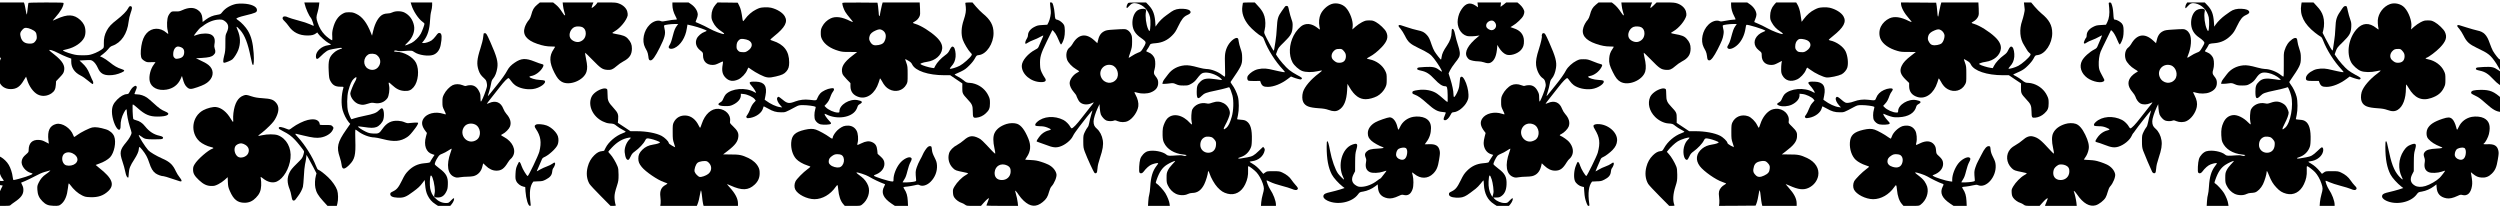 <svg xmlns="http://www.w3.org/2000/svg" width="1700mm" height="140mm" viewBox="0 0 1700 140" xml:space="preserve"><g transform="matrix(.022 0 0 -.022 -9.516 145.37)"><g transform="matrix(37.932 0 0 -37.932 12130 4961)"><g transform="matrix(.039 0 0 -.039 -772.13 124.35)"><path d="m2769 4230c-52-28-103-88-142-172-55-116-71-180-63-266l6-73-68 61c-127 115-260 156-382 115-67-22-185-117-232-186-88-130-71-214 76-367 80-83 175-157 254-196 30-15 52-29 49-32-2-3-33-12-68-21-129-32-250-115-304-208-55-93-66-225-28-340 32-97 96-171 196-221 237-121 415-64 558 177 23 38 45 72 50 75s9-40 9-95c0-229 67-394 183-450 58-28 100-26 206 9 72 24 119 32 229 39 106 7 151 14 190 31 237 102 142 421-202 680-79 60-108 91-71 76 8-3 54-13 102-22 126-23 240-16 320 20 115 52 209 183 234 325 13 74 0 204-31 303-46 148-173 303-272 333-89 26-182 1-267-72-23-19-44-33-47-30s0 41 6 85c25 167-38 312-174 403l-58 39h-112c-89-1-118-5-147-20zm147-931c75-36 111-132 71-192-89-136-287-99-287 53 0 41 32 101 70 134 39 32 87 34 146 5z"></path><path d="m4521 4193c-97-109-151-258-137-378 3-27 11-77 18-111 11-60 10-62-25-135-56-115-157-289-167-289-6 0-10 17-10 38 0 20-11 93-25 162-16 83-25 160-25 230-1 208-21 279-121 415-91 126-118 124-138-10-6-42-22-103-36-137-38-93-50-177-35-251 19-97 54-151 181-277 111-110 118-118 139-186l23-72-45-63c-130-181-228-271-400-364-53-29-93-57-93-65 0-26 91-18 161 14l61 27 71-53c160-120 353-187 475-164 45 8 87 50 87 87v29h125c112 0 127 2 145 20 28 28 25 60-9 107-36 50-110 99-180 119-88 26-235 15-424-31-86-21-160-35-164-32-3 4 21 35 53 69 154 162 303 396 378 595 23 60 33 76 60 88 47 22 186 136 242 197 112 125 164 242 164 373 0 112 10 105-155 105h-143z"></path><path d="m6807 4210c-76-83-117-202-117-337 0-46-3-83-8-83-4 0-31 32-61 70-50 66-170 168-284 242-116 75-332 74-380-3-17-27-1-47 60-78 83-42 115-80 186-226 72-146 129-217 220-276 72-47 175-82 248-84 95-4 113-12 139-58 13-23 33-56 46-74 13-17 24-34 24-37s-19-11-42-18c-62-18-122-81-142-147-21-72-20-108 6-213l21-89-21-27c-57-72-77-116-77-174 0-47 5-64 30-100 70-99 236-141 395-100 41 11 76 19 78 17s-10-25-27-51c-70-116-79-249-22-366 78-162 237-251 361-202 48 18 100 21 166 9 54-10 106 8 154 51 50 46 78 113 86 213 4 45 10 78 15 74 13-14 96-225 110-281 10-42 11-64 1-110-10-49-18-63-61-100-89-77-131-181-131-322 0-89 16-163 71-325 28-82 43-144 46-198 5-61 10-80 24-87 10-6 24-8 32-5 15 7 189 395 219 489 51 167 24 356-67 464-20 24-32 59-50 144-12 62-32 137-44 167-12 29-20 55-18 57 5 5 263-316 329-410 32-44 69-104 83-133 16-31 51-74 86-107 136-123 262-154 409-101 41 14 117 41 167 59 51 18 96 35 99 38 10 11-62 113-111 155-46 41-135 83-177 83-38 0-2 26 75 55 57 21 86 26 142 24 39-2 76 0 83 5 21 13 13 54-15 81-81 77-191 110-333 102-185-11-282-66-380-216l-16-23-49 39c-28 22-99 104-160 183-60 79-143 184-183 233-39 50-71 92-69 94 2 1 23-7 48-19 66-32 138-35 193-8 54 26 79 57 112 142 14 35 41 80 63 103 56 58 81 113 81 180 0 91-59 175-158 224-23 12-40 26-37 32 4 5 29 21 58 35 66 34 157 121 185 178 50 99 38 201-32 270-23 22-63 73-89 113-25 40-65 86-87 102-105 76-235 54-355-60-29-27-54-49-57-49s-8 20-11 45c-8 53-45 131-79 162-48 45-106 63-210 63-53 0-129 7-168 15-80 17-106 13-167-21-30-18-48-38-67-76-48-102-43-224 19-403 18-55 33-100 32-102-2-1-36 20-76 47-41 27-97 57-125 66-57 18-71 32-121 120-55 96-49 111 72 198 72 51 128 118 147 173 18 53 21 198 6 253-17 60-66 127-109 150-57 28-146 28-161-1-9-16-9-28 1-50 7-19 10-59 7-112-8-124-60-298-83-276-13 14-26 139-21 206 11 143 80 266 180 324l51 29h-173zm938-1255c49-28 69-55 85-114 21-81-27-179-110-221-34-18-119-16-157 3-39 20-81 70-89 105-3 15-7 33-10 40-2 7 1 35 7 63 28 128 163 189 274 124z"></path><path d="m7232 4210c36-44 58-51 58-19 0 39-19 59-56 59h-35z"></path><path d="m8805 4178c-9-40-19-112-22-160l-6-87-39-6c-59-10-132-73-152-131-30-88-15-223 36-337 30-66 47-59 80 35 27 81 103 201 128 205 19 3 222-414 247-507 11-42 17-104 17-175 1-104-1-114-33-185-18-41-43-88-55-105-35-47-38-63-14-87 19-19 29-20 102-15 103 6 176 34 251 95 113 90 155 229 105 339-35 79-182 213-276 253-33 15-44 26-54 57-7 21-32 80-56 132s-42 96-40 99c3 2 27-9 53-25s80-42 118-57c117-45 144-58 161-77 10-11 23-19 31-19 28 0 5 99-30 129-12 9-17 29-17 61 0 118-159 217-332 208l-60-3-29 50c-36 64-51 167-43 291l7 94h-31c-30 0-31-2-47-72z"></path><path d="m10424 4189c-27-34-89-96-138-137-184-157-248-302-216-492 32-189 192-380 321-380 32 0 36-4 61-58 56-121 220-262 363-313 36-13 65-27 65-31s-32-24-70-43c-39-20-87-50-108-69-50-45-74-56-119-56-107 0-228-55-319-145-84-83-117-155-122-264-5-107 7-147 64-210 76-85 231-145 274-106 16 15 19 30 17 114-2 123 13 157 120 273 47 50 86 103 93 124 8 22 11 68 8 115l-5 79 270 182 56-7c74-8 295 11 396 35 177 41 293 109 333 193 17 36 33 51 78 76 32 17 61 31 65 31s-1-19-11-42c-50-115-64-352-25-460 35-99 124-158 240-158 121 0 196 51 272 182 25 43 47 78 49 78 1 0 10-26 19-57 41-142 134-271 227-317 89-44 196-35 285 25 62 43 85 88 91 178l5 76 77 81c64 67 79 89 89 132 27 111-32 210-204 345-55 42-102 82-104 88-8 24 85-5 183-56 56-29 140-68 189-86l87-32v-66c0-123 69-224 193-286 40-19 111-68 160-111 48-41 92-72 97-69 13 8 13 40 0 65-5 11-15 30-21 42s-27 60-46 107c-39 98-82 160-158 229l-53 49 120 7c111 6 122 5 154-15 38-23 81-81 111-149 47-108 115-150 239-150 89 0 170 18 257 57 72 32 71 49-3 72-86 27-152 65-247 142-48 39-114 83-145 98l-57 26 64 48c35 26 84 72 107 102 32 41 54 59 87 70 185 63 312 252 340 505 6 57 23 128 41 178 34 94 37 128 13 140-27 14-41 4-65-41-29-59-117-147-235-239-118-91-167-144-211-226-45-84-63-162-61-265 2-75-1-92-17-107-36-36-139-91-219-117-69-23-97-26-205-26-104 0-142 4-223 26-112 30-210 72-187 80 8 3 46 12 84 21 160 37 304 135 357 242 36 74 34 188-4 266-16 33-49 76-78 102-134 121-264 126-495 21-42-19-79-35-81-35-3 0 24 33 59 73 104 116 168 228 168 294 0 11-66 13-364 13-201 0-367-4-370-9s-11-63-18-130c-6-67-15-118-18-114-4 4-15 51-23 104-9 53-21 108-26 122l-11 27h-777l-10-92c-5-55-6-110-1-134 11-50 64-115 113-138 19-9 35-20 35-24s-36-20-79-35c-190-67-450-266-510-390-32-66-29-148 8-213 56-97 147-154 283-178 99-18 150-35 142-47-11-19-153-66-251-83-30-5-33-2-64 51-39 71-125 161-205 219-50 36-67 56-92 108-36 75-45 83-76 62-17-11-28-33-39-85-27-117 5-246 80-323 20-21 34-41 30-44-13-13-122 16-193 51-73 35-184 130-245 207l-32 40 31 24c35 28 134 188 163 264 45 120 42 263-10 424-45 141-55 197-47 270l7 66h-178zm2119-498c87-40 110-67 115-141 4-53 1-65-22-101-30-45-58-59-119-59-106 0-165 41-192 134-21 72-13 106 34 157 32 33 44 39 80 39 24 0 67-12 104-29z"></path><path d="m18256 4223c21-96 89-249 133-298 17-19 64-155 56-163-2-2-37 13-78 32-42 20-149 56-245 80-94 25-189 54-211 65-52 27-97 27-111 1-13-25-4-43 45-90 20-19 54-60 76-91 91-133 221-199 395-199 87 0 132 11 177 44l27 20 17-25c35-52 161-166 215-194 31-16 55-32 53-36-3-3-27-9-55-12-142-17-266-132-258-240 5-65 32-62 103 12 32 34 82 77 110 96 52 36 53 37 270 74 28 5 54 5 59 0 6-5 4-10-5-13-77-24-119-47-164-88-98-89-118-162-106-384 6-125 11-156 30-194 49-96 104-130 212-130 69 0 71-1 65-22-44-149-50-345-16-468 25-87 78-192 125-248l34-39-87-125c-180-258-204-362-131-574 17-49 33-118 37-153 12-108 57-108 162-3 114 114 135 202 125 515-3 114-3 212 0 217 4 6 24-4 48-24 95-77 248-136 352-136 23 0 104-16 181-36 228-60 364-48 502 43 50 34 85 73 177 196 36 49 59 96 51 104-7 7-106 4-168-5-50-7-64-5-115 16-38 17-84 27-135 30-141 8-238-42-328-171-63-92-82-101-193-95-70 4-96 10-158 40-77 37-159 92-159 107 0 4 53 0 118-10 146-23 205-23 265-3 61 21 129 95 148 161 26 94 8 233-32 233-11 0-38-20-62-44-53-54-110-76-304-115-82-17-175-40-207-51-33-11-61-20-62-20-9 0-55 104-70 161-27 96-25 326 5 434 37 137 71 213 113 250 21 19 43 35 49 35 17 0 4-53-24-97-30-47-97-214-97-240 0-88 89-201 179-227 73-21 96-20 189 9 70 22 85 24 137 14 110-20 208 16 270 101 31 42 52 187 36 259-18 86-15 87 58 19 94-87 165-121 262-126 91-5 137 14 192 78 98 114 123 361 52 506-60 123-256 234-412 234-23 0-44 4-48 9-9 16 35 23 66 11 21-9 57-11 127-5 174 13 182 13 232-23 87-62 292-92 391-57 82 29 137 102 157 205 30 154 26 235-11 249-32 12-45 4-93-63-24-33-63-73-86-89-48-32-136-60-174-55l-26 3 32 40c85 106 127 241 136 430 4 82 13 153 25 194 10 35 19 90 19 122v59h-449l16-52c36-125 148-294 233-353 22-15 40-33 40-40 0-23-49-156-77-207-38-71-127-159-192-193-62-31-132-57-138-51-2 2 23 30 57 62 103 98 154 236 131 351-24 121-94 218-196 271-68 36-187 38-256 5-30-15-64-23-100-23-30 0-71-8-94-19-89-40-167-170-208-348l-23-97-24 59c-84 213-180 338-306 397-60 28-80 33-149 33-70 0-87-4-134-30-98-54-164-154-203-308-16-63-19-100-15-164 2-46 2-83-2-83-19 0-110 68-155 115-67 70-112 145-148 251-33 96-33 118 1 229 11 38 24 98 27 132l7 63h-313zm1509-1072c85-66 95-174 24-256-53-60-140-71-214-25-102 63-97 225 9 292 44 27 141 22 181-11z"></path><path d="m23112 4201c-67-56-94-104-122-213-11-42-29-81-43-97-37-40-72-100-92-160-50-153 36-268 260-345 116-40 200-56 303-56 39 0 72-3 72-6s-14-26-31-51c-97-141-92-282 17-493 54-105 92-152 150-186 161-94 465 29 519 209 21 70 19 133-10 272-13 65-22 122-19 124 3 3 73-65 157-151 167-172 205-198 303-206 83-6 118 8 197 77 36 33 99 77 139 98 131 68 181 143 182 268 1 85-23 142-85 209-46 51-103 73-247 97-40 7-75 16-77 20-3 4 21 22 52 39 113 64 246 227 268 327 4 20 0 54-9 87-20 69-88 133-174 164-53 20-79 22-253 22h-194l-19-28c-24-35-99-97-104-84-1 5 6 32 17 61l21 51h-643l7-65c4-36 15-93 26-128 23-72 23-77 10-77-6 0-27 26-47 58-54 84-92 130-147 173l-49 39h-276zm955-471c41-25 63-68 63-125 0-85-46-149-125-175-69-23-167 17-200 80-39 76 10 195 95 229 44 17 132 13 167-9z"></path><path d="m25940 4197c0-72 24-160 65-234 18-33 31-64 28-67-4-3-26-6-50-6s-91-10-149-21c-83-17-111-19-130-10-66 30-164 0-238-73-126-123-169-339-96-478 11-21 29-56 41-78 11-22 23-68 26-102 6-71 16-88 48-88 40 0 98 81 189 263 108 215 128 292 102 395-9 36-13 69-9 73 14 12 138 29 217 29h77l-24-32c-41-54-57-94-88-214-30-118-45-159-76-207-37-56 28-86 109-49 128 58 232 222 259 408 7 44 13 80 14 82 1 1 53-11 116-27 116-29 274-85 284-101 3-5-17-16-44-25-61-20-138-86-162-140-39-85-13-177 69-243 62-49 62-49 62-111 0-120 76-196 196-196 50 0 73 7 138 38 43 22 80 37 82 34 3-3 1-31-5-63-24-128-7-207 58-274 73-76 161-88 271-37 66 31 152 121 180 190 13 31 26 57 30 57 3 0 32-20 65-45s110-70 171-101c142-71 185-76 336-40 130 31 175 52 220 106 43 50 58 98 58 188 0 235-110 378-345 452-22 7-44 16-48 20s32 39 80 77c228 182 289 298 220 415-44 76-160 148-286 178-33 8-87 11-143 8-79-5-99-10-171-46-85-42-169-115-230-199-17-24-34-43-38-43-5 0-10 15-13 33-24 167-38 226-68 286l-33 66-211 3-212 2-41-46c-54-62-84-141-85-229-1-60 4-80 32-137 38-78 95-140 175-191 51-33 72-57 49-57-42 0-205 62-300 115-62 35-151 78-195 96-45 18-86 35-90 39s4 31 18 61c13 30 25 72 25 94-1 77-58 166-147 224l-46 31h-337zm1589-737c99-50 91-152-16-221-43-27-54-30-112-27-57 4-67 8-92 36-25 27-29 41-29 88 0 62 17 102 57 134 24 19 36 21 90 17 34-4 80-15 102-27z"></path><path d="m29490 4233c0-40 31-128 62-180 18-30 63-90 100-132s63-77 58-79c-4-2-30 8-57 21-168 85-302 103-405 55-77-36-141-98-178-171-26-51-30-72-30-137 0-62 5-86 26-129 55-109 175-193 349-243 69-20 102-23 233-22 83 0 152 0 152-1s-42-34-94-73c-192-147-250-249-215-376 8-27 35-63 90-120l79-81v-64c0-116 61-193 179-228 168-48 339 78 411 306 12 36 24 73 26 81 3 9 19-11 41-52 46-88 90-138 152-171 132-72 287-31 357 95 29 53 29 54 29 218 0 154-2 170-27 239-15 41-26 76-24 78s31-13 64-33c47-27 66-46 82-80 65-133 335-224 670-224h124l254-172-1-91c-2-112 6-129 107-237 100-106 111-132 112-257 1-126 8-138 79-130 69 7 136 38 191 89 72 66 89 107 89 213 0 80-3 97-32 157-55 117-155 205-281 247-34 12-81 21-106 21-58 0-86 11-133 54-22 19-74 54-118 77-73 40-77 43-54 52 13 5 66 30 118 54 78 38 108 59 175 127 50 49 95 106 116 146 35 65 36 65 87 71 157 20 303 240 303 458 0 164-64 281-227 413-35 29-98 92-139 140l-74 88h-75c-54 0-75-4-75-12 1-7 5-44 10-82 9-77-2-151-43-272-52-152-59-298-19-414 26-74 111-216 157-263 35-36 37-40 24-63-26-49-173-179-245-216-70-37-189-72-206-62-5 3 10 26 32 51 53 57 79 116 87 197 7 78-12 178-38 201-30 28-51 14-85-56-27-55-43-74-96-112-82-58-171-154-204-219l-26-50-46 6c-63 8-202 51-227 70-19 14-19 15 17 30 21 9 70 21 110 26 172 25 301 137 315 274 8 79-33 161-125 247-118 112-320 238-432 270-64 18-67 25-24 47 50 26 89 67 109 115 12 30 14 60 9 162l-7 125h-774l-16-57c-9-32-21-87-27-123-17-107-20-116-31-99-5 7-9 39-9 69-1 30-7 89-13 130l-12 75-367 3c-346 2-368 1-368-15zm838-563c68-41 87-112 56-203-21-63-59-92-136-106-92-16-131-2-169 57-31 49-35 76-18 134 12 45 57 84 131 115 66 28 94 28 136 3z"></path><path d="m33835 4173c3-43 8-88 11-100 9-45-17-178-45-233l-28-55-101-6c-90-5-109-9-169-40-82-41-133-107-133-170 0-24-9-51-24-74-28-41-42-93-29-106 5-5 25 3 49 20 21 16 74 41 116 56 43 15 107 45 143 66s65 32 65 26c0-7-14-41-31-77s-41-92-54-125c-21-54-28-63-74-86-162-84-291-236-291-345 0-174 190-335 401-338 99-2 125 32 75 97-14 18-40 64-58 102-27 59-33 84-36 160-7 160 12 228 140 490 62 127 113 232 115 234 5 8 35-23 66-68 17-25 48-86 67-135 20-49 41-91 47-93 14-5 50 66 68 135 21 80 20 228-3 272-20 40-91 97-130 106-54 11-57 15-64 124-4 56-16 133-28 171-18 61-23 69-46 69h-25z"></path><path d="m35461 4237c-22-27-40-83-30-98 7-11 17-4 49 33 51 59 92 74 160 59 139-30 244-139 280-290 15-63 9-266-9-284-8-8-16 2-31 37-43 95-64 266-46 363 8 37 6 42-14 53-32 17-111 7-154-20-76-47-122-166-114-295 8-119 62-206 178-285 30-21 66-49 79-63 30-33 24-58-35-153-41-67-48-73-104-93-33-12-90-42-127-67-36-24-68-43-70-41s13 53 34 113c34 101 37 118 38 224 0 101-3 121-24 163-15 30-39 58-64 75-46 30-53 31-297 15-119-7-155-13-193-32-78-38-117-99-142-224l-6-28-65 60c-174 159-337 130-457-81-15-26-40-56-56-67-65-46-88-156-55-255 22-63 104-151 188-200 36-21 66-41 66-45 0-3-21-17-46-30-83-44-154-145-154-218 0-52 32-122 85-183 30-35 55-69 55-75 0-7 14-40 31-73 23-47 41-68 73-87 59-34 141-34 215 0 62 29 63 31-30-82-30-37-108-137-173-220-108-141-187-223-214-223-6 0-19 14-28 31-25 50-94 119-144 144-189 96-418 78-550-42-40-36-50-65-27-80 6-4 48-8 92-9 62-1 97-7 153-29 40-15 71-33 69-39s-20-14-40-18c-50-10-109-41-153-81-37-32-104-127-104-146 0-6 19-15 43-22 23-6 92-31 154-55 138-55 205-63 289-36 110 34 233 135 272 220 9 20 32 57 50 82s56 77 85 116c60 83 270 344 273 341 2-1-10-46-27-100-16-54-34-128-40-165-8-45-19-75-35-92-12-14-38-56-56-95-32-68-33-73-33-200 1-121 3-136 32-215 54-144 187-432 206-444 12-8 22-8 35 0 13 9 19 31 24 95 4 60 19 123 52 221 58 172 74 270 59 368-16 99-62 189-124 242-53 46-69 82-69 155 0 52 40 181 88 282l36 76 6-90c4-49 14-106 22-126 21-49 76-109 115-125 40-17 123-18 157-3 21 10 35 8 77-10 69-28 154-28 215 1 101 47 205 195 219 311 9 67-14 160-56 235-17 30-28 56-25 59 2 3 31-3 63-13 82-24 202-22 273 5 108 41 160 106 160 201 0 56-12 85-59 144-35 43-38 69-16 140 18 59 19 164 3 217-17 59-71 116-129 136-27 10-49 21-49 25 0 5 13 26 29 48 15 21 34 53 41 69 15 38 26 42 136 51 129 11 239 62 334 158 58 58 77 87 129 195 70 145 114 201 186 233 59 26 79 46 71 71-11 36-66 57-157 61-103 5-175-13-242-60-26-18-73-52-106-76-74-52-149-126-193-189l-33-48-3 50c-9 195-46 298-138 395l-57 60h-182c-140 0-185-3-194-13zm-340-1297c113-31 167-200 95-295-87-113-256-92-317 40-68 147 64 299 222 255z"></path><path d="m37860 4243c0-5-5-37-11-73-21-132 27-273 138-405 62-74 206-196 263-223 29-14 38-28 60-87 71-190 228-439 379-598 30-31 51-60 47-64-3-4-64 6-134 22-70 15-156 35-192 43-102 22-223 12-303-26-71-33-143-97-153-137-9-34 2-71 23-80 10-4 69-6 131-6l112 2 10-28c27-77 60-98 153-97 122 1 280 64 413 165l69 52 45-18c25-10 70-25 102-33 47-14 59-14 72-3 24 20 8 34-97 88-50 26-123 72-162 104-67 53-202 208-252 289l-22 36 25 69c23 65 34 79 143 185 145 142 172 190 179 320 4 75 1 95-23 160-15 41-37 120-49 175-20 94-23 100-48 103-18 2-31-4-43-20-9-13-38-54-65-91-77-108-91-155-101-347-4-91-17-221-29-290s-24-140-26-159c-5-28-8-32-19-20-16 18-140 246-171 316-23 51-23 55-9 110 21 82 19 207-5 284-24 80-60 137-140 222l-62 67h-124c-68 0-124-3-124-7z"></path><path d="m42767 4200 6-51-52 35c-112 76-205 53-289-71-47-70-68-126-82-214-24-160 60-314 193-350 39-11 154-7 232 7l30 5-40-33c-201-164-282-314-225-415 12-22 34-47 48-55 37-21 121-38 191-38 32 0 84-9 116-20 69-24 106-25 143-6 80 42 124 149 135 330l2 40 37-61c43-69 95-118 147-140 83-35 240 13 312 95 46 53 63 104 61 191-2 129-76 219-214 262-38 12-68 22-68 24s25 17 55 34c73 41 189 152 214 205 12 23 21 58 21 77 0 44-42 112-100 162l-44 37h-235l-55-45c-31-25-58-45-61-45-2 0-2 20 2 45l6 45h-492zm335-342c55-45 64-114 19-159-36-35-79-38-127-8-44 27-57 53-50 94 13 66 110 111 158 73z"></path><path d="m45232 4201c-67-56-94-104-122-213-11-42-29-81-43-97-37-40-72-100-92-160-50-153 36-268 260-345 116-40 200-56 303-56 39 0 72-3 72-6s-13-24-29-47c-45-66-62-116-68-197-7-94 9-151 77-287 58-116 95-164 156-199 163-96 467 29 520 214 20 68 15 165-16 296-11 49-18 91-15 95 4 3 74-65 158-151 167-172 205-198 303-206 83-6 118 8 197 77 36 33 99 77 139 98 131 68 181 143 182 268 1 85-23 142-85 209-46 51-103 73-247 97-40 7-75 16-77 20-3 4 21 22 52 39 113 64 246 227 268 327 4 20 0 54-9 87-21 71-90 135-178 165-54 18-86 21-248 21h-187l-63-62c-34-35-65-58-67-52s5 34 16 63l21 51h-643l7-65c4-36 15-93 26-128 23-71 23-77 11-77-5 0-26 26-47 58-54 82-103 138-153 178l-44 34h-276zm955-471c41-25 63-68 63-125 0-85-46-149-125-175-69-23-167 17-200 80-39 76 10 195 95 229 44 17 132 13 167-9z"></path><path d="m48060 4197c0-72 24-160 65-234 18-33 31-64 28-67-4-3-26-6-50-6s-91-10-149-21c-83-17-111-19-130-10-66 30-164 0-238-73-125-122-169-334-98-473 11-21 30-57 42-80 12-24 24-70 27-105 6-71 16-88 48-88 38 0 96 78 175 232 90 179 107 221 120 304 9 53 8 78-5 127-8 33-12 64-8 68 14 12 137 29 216 29h76l-35-51c-32-49-42-75-93-264-12-44-33-97-47-117-27-42-30-58-12-76 35-35 134 3 212 81 81 80 138 203 157 332 5 38 13 73 17 77 17 16 381-96 397-122 3-5-17-16-44-25s-71-35-97-58c-112-99-111-232 2-323 64-51 64-50 64-113 0-120 76-196 196-196 53 0 74 6 144 42l82 42-9-52c-4-29-8-86-7-127 0-62 5-84 27-125 60-110 178-142 307-82 66 31 152 121 180 190 13 31 26 57 30 57 3 0 32-20 65-45 96-73 272-156 341-162 67-5 246 32 313 66 50 26 104 90 119 140 26 86 10 242-35 338-46 99-193 204-323 229-16 4-30 10-30 14s39 39 88 78c227 181 288 297 219 414-44 76-160 148-286 178-33 8-87 11-143 8-79-5-99-10-171-46-87-43-159-106-231-201l-41-55-7 40c-3 21-12 75-18 119-13 85-37 159-70 213l-20 32h-418l-41-46c-56-64-84-141-85-234 0-67 3-82 34-139 41-76 97-135 173-184 51-33 72-57 49-57-43 0-206 63-311 120-69 38-157 81-196 96-38 15-74 30-78 34s4 31 18 61c13 30 25 72 25 94-1 77-58 166-147 224l-46 31h-337zm1589-737c99-50 91-152-16-221-43-27-54-30-112-27-57 4-67 8-92 36-24 27-29 41-29 82 0 63 19 110 56 139 25 20 37 22 91 18 34-4 80-15 102-27z"></path><path d="m51610 4227c0-77 67-201 171-317 33-36 55-66 50-68s-31 8-58 21c-168 85-302 103-405 55-77-36-141-98-178-171-40-80-42-185-6-263 50-107 177-196 351-246 69-20 102-23 233-22 83 0 152 0 152-1s-43-35-95-74c-111-85-169-147-201-216-49-103-26-180 86-289l70-68v-66c0-117 60-194 179-229 168-48 339 78 411 306 12 36 24 73 26 81 3 9 19-11 41-52 46-88 90-138 152-171 132-72 287-31 357 95 29 53 29 54 29 218 0 154-2 170-27 239-15 41-26 76-24 78s31-13 64-33c47-27 66-46 82-80 65-133 335-224 670-224h124l127-86 127-85-1-92c-2-112 6-128 107-237 99-105 110-131 113-258 2-127 8-136 78-129 69 7 136 38 191 89 72 66 89 107 89 213 0 80-3 97-32 157-54 116-157 205-281 247-34 12-81 21-106 21-59 0-81 9-141 59-27 22-81 57-119 78-66 34-69 37-46 46 14 5 67 30 119 54 78 38 109 60 176 127 53 52 94 104 116 146 34 65 34 65 85 71 158 20 304 240 304 458 0 164-64 281-227 413-35 29-98 92-139 140l-74 88h-151l7-67c3-38 7-73 9-79 5-16-29-167-53-234-65-185-49-378 42-516 18-27 43-68 55-91 11-23 35-52 53-66 30-24 31-27 18-52-27-51-173-179-248-218-67-36-187-70-205-60-4 3 11 25 33 50 53 57 79 116 87 197 7 78-12 178-38 201-30 28-52 14-86-56-26-55-41-73-95-112-82-58-171-154-204-219l-26-50-46 6c-63 8-202 51-227 70-19 14-19 15 17 30 21 9 70 21 110 26 172 25 301 137 315 274 8 79-33 161-125 247-118 112-320 238-432 270-64 18-67 25-24 47 50 26 89 67 109 115 12 30 14 60 9 162l-7 125h-774l-16-57c-9-32-21-87-27-123-20-122-22-128-31-105-4 11-8 45-9 75s-7 89-13 130l-12 75-367 3-368 2zm838-557c40-25 72-75 72-116 0-55-29-131-60-157-38-32-139-51-193-36-29 8-45 21-68 57-31 49-35 76-19 133 13 47 53 83 125 113 73 31 100 32 143 6z"></path><path d="m55950 4238c0-7 5-53 10-103 12-117-2-222-39-295l-28-55-101-6c-90-5-109-9-169-40-85-43-133-106-133-175 0-23-5-46-11-50-14-8-48-84-49-106 0-25 26-22 63 6 18 13 67 36 109 51 43 15 107 45 143 66s65 34 65 29-12-35-26-67c-15-32-39-89-55-128-25-64-32-72-78-96-106-55-221-160-260-238-62-120-17-262 111-357 118-86 315-120 352-61 9 14 6 26-12 55-12 20-39 70-59 111-31 63-37 87-41 158-5 95 11 215 39 285 10 26 61 132 112 235 52 104 96 195 99 203 4 13 7 13 22 1 34-28 81-107 116-195 20-49 41-91 47-93 15-5 58 86 73 152 15 65 15 202 0 240-6 16-19 39-28 49-29 33-105 76-134 76-33 0-34 5-42 135-6 88-16 141-38 198-7 19-18 27-34 27-13 0-24-6-24-12z"></path><path d="m57570 4218c-20-33-27-88-12-88 4 0 24 20 45 44 47 56 89 72 157 57 139-30 244-139 280-290 15-63 9-266-9-284-8-8-16 2-31 37-42 94-64 267-45 363 7 37 5 42-15 53-32 17-111 7-154-20-76-47-122-166-114-295 8-116 62-207 167-277 68-46 111-89 111-113 0-11-22-57-50-101-47-78-52-82-110-103-33-12-90-42-127-67-36-24-68-42-71-39-3 2 4 27 16 54 66 160 80 348 33 444-15 30-38 58-64 75-46 30-53 31-297 15-119-7-155-13-193-32-78-38-117-99-142-224l-6-28-59 54c-178 165-342 138-463-75-15-26-40-56-56-67-65-46-88-156-55-255 22-63 104-151 188-200 36-21 66-41 66-45 0-3-21-17-46-30-25-14-65-46-89-73-89-99-82-210 18-326 30-34 59-79 65-99 17-58 61-119 102-142 54-30 139-28 209 4 62 29 63 31-30-82-30-37-108-137-173-220-108-141-187-223-214-223-6 0-19 14-28 31-25 50-94 119-144 144-189 96-418 78-550-42-40-36-50-65-27-80 6-4 48-8 92-9 63 0 96-6 153-28 40-16 71-34 69-40s-20-14-40-18c-50-10-109-41-153-81-45-39-108-133-101-151 3-7 20-16 39-19s86-26 150-51c144-57 209-65 294-38 114 36 235 136 275 227 11 24 23 47 28 50s26 31 47 62c38 59 326 424 331 420 1-2-9-37-22-80-14-42-32-116-41-164-12-61-24-96-40-113-13-14-38-56-56-95-32-68-33-74-33-195 0-106 4-136 24-195 21-61 168-406 189-444 15-26 40-37 60-25 13 9 19 31 24 95 4 60 19 123 52 221 58 172 74 270 59 368-16 99-62 189-124 242-53 46-69 82-69 157 0 49 44 187 91 288l33 68 6-90c4-49 14-106 22-126 21-49 76-109 115-125 40-17 123-18 157-3 21 10 35 8 77-10 69-28 154-28 215 1 98 46 190 173 214 294 15 78 1 151-46 242-19 36-32 67-30 70 3 2 31-4 63-14 82-24 202-22 273 5 108 41 160 106 160 201 0 56-12 85-59 144-35 43-38 69-16 140 18 59 19 164 3 217-17 59-71 116-129 136-27 10-49 21-49 25 0 5 13 26 29 48 15 21 34 53 41 69 15 38 26 42 136 51 129 11 239 62 334 158 58 58 77 87 129 195 70 145 114 201 186 233 59 26 79 46 71 71-11 36-66 57-157 61-103 5-175-13-242-60-26-18-72-52-104-74-70-50-154-133-197-194l-31-45-7 98c-12 167-46 255-136 349l-55 58h-367zm-328-1279c113-31 166-199 93-295-85-112-256-90-316 41-69 149 63 299 223 254z"></path><path d="m59973 4203c-36-214 57-402 287-584 45-35 95-71 112-79 24-12 37-30 58-85 75-197 229-439 379-598 30-31 51-60 47-64-3-4-64 6-134 22-70 15-156 35-192 43-95 21-222 12-294-21-102-47-166-112-166-170 0-49 20-57 151-57h119l10-27c27-77 60-98 153-97 122 1 280 65 417 168l65 49 45-18c25-10 70-25 102-33 47-14 59-14 72-3 23 20 9 33-100 90-51 27-121 71-155 98-64 50-185 187-244 277l-34 51 25 70c23 65 34 79 143 185 145 142 172 190 179 320 3 73 0 95-23 160-15 41-37 120-49 175-21 99-22 100-50 100-24 0-37-10-69-55-118-167-133-210-142-423-3-82-13-188-22-235-8-48-18-116-22-152-3-36-10-65-16-64-12 1-62 86-144 247l-62 122 15 60c22 83 21 208-4 286-24 80-60 137-140 222l-62 67h-247z"></path><path d="m16825 4220c-120-26-225-88-290-171-33-43-39-46-102-56-97-15-168-46-243-102l-65-49-5 72c-7 84-32 133-92 176-84 61-193 61-327 0-57-26-76-29-143-27-69 2-79 0-103-23-15-14-37-45-48-70-28-63-35-211-13-304 9-38 15-71 12-73-2-2-19 9-38 26-129 113-305 109-413-11-56-61-92-148-111-268-20-131-16-229 12-267 11-15 40-38 65-51 39-21 54-23 132-19 48 2 87 2 87 0 0-3-14-22-30-43-74-93-114-252-90-357 29-130 174-203 348-174 137 22 239 98 295 219l30 67 14-50c27-99 47-141 83-177 56-56 86-57 225-9 133 46 191 77 244 130 104 104 100 244-11 334-44 35-94 63-203 113l-60 28 120 7c156 10 208 23 250 64 39 36 45 72 21 138-9 26-10 52-5 80 20 105 0 167-66 204-58 33-192 32-290-1-38-14-71-23-73-21-5 5 119 159 132 164 6 2 29 19 51 36 106 85 234 136 346 138 57 1 73-3 108-26 86-57 102-131 51-239-30-62-30-65-30-229 0-146-3-179-26-265-25-100-25-144 1-144 29 0 148 49 172 72 38 34 99 132 122 194 52 137 47 277-13 416-40 92-28 92 54 1 95-106 163-282 219-568 26-127 35-158 48-162 18-6 24 104 14 248-16 219-50 350-121 470-43 73-136 173-199 215-23 15-41 30-41 35 0 14 67 39 180 66 227 55 250 66 250 117 0 71-123 126-290 132-58 2-123-1-145-6zm-1152-905c46-19 67-50 67-98 0-86-39-128-132-141-43-6-50-4-73 18-20 20-25 35-25 76 0 90 44 159 101 160 15 0 43-7 62-15z"></path><path d="m39709 4216c-90-32-184-120-226-213-31-68-41-168-24-254 7-33 11-63 9-64-2-2-24 12-48 32-103 82-207 104-300 62-62-28-151-125-199-219-97-187-107-410-24-563 38-68 130-150 200-178 74-29 213-31 326-5 43 10 82 16 88 14s-22-28-62-58c-169-125-300-280-334-392-21-73-19-160 5-208 44-86 120-116 325-130 100-6 147-15 205-35 96-35 157-35 215 0 106 62 161 194 173 414l7 131 44-75c100-170 206-247 337-246 71 0 163 25 238 63 66 34 141 112 172 181 26 56 29 72 29 172 0 102-2 115-31 175-56 118-185 213-325 241-32 6-59 14-59 18 0 3 25 19 55 35 81 42 170 113 254 201 119 126 146 214 95 320-26 57-139 164-214 205-58 31-73 35-141 35-67 0-83-4-150-37-40-21-103-63-138-95l-64-57 7 64c12 112-56 299-143 392-72 78-202 110-302 74zm248-968c43-46 56-75 55-124-2-88-50-134-139-134-50 0-75 12-125 58-51 47-46 131 10 187 35 36 56 44 118 44 44 1 54-3 81-31z"></path><path d="m61827 4216c-137-49-244-191-255-336-2-38 1-97 7-131 7-33 11-63 9-64-2-2-24 12-48 32-148 118-290 110-410-25-169-190-219-499-113-695 38-68 130-150 200-178 74-29 213-31 326-5 43 10 82 16 88 14s-22-28-62-58c-169-125-300-280-334-392-21-73-19-160 5-208 44-86 120-116 325-130 100-6 147-15 205-35 99-36 158-35 219 2 108 67 170 230 171 451 0 46 4 81 8 78 5-3 26-35 47-70 124-212 274-280 472-213 139 47 215 110 267 217 29 61 31 72 31 175 0 102-2 115-31 175-56 118-185 213-325 241-61 12-74 23-38 34 50 16 202 131 278 210 130 135 157 221 105 330-26 57-139 164-214 205-58 31-73 35-141 35-67 0-83-4-150-37-40-21-103-63-138-95l-64-57 7 64c12 112-56 299-143 392-72 79-202 110-304 74zm250-968c43-46 56-75 55-124-2-88-50-134-139-134-50 0-75 12-125 58-51 47-46 131 10 187 35 36 56 44 118 44 44 1 54-3 81-31z"></path><path d="m1537 3809c-37-22-255-91-327-103-93-17-145-42-193-95-46-51-61-80-98-193-35-107-68-168-140-258-59-75-69-81-69-47 0 55-43 157-110 262-80 124-110 207-110 301 0 35-4 64-8 64-24 0-46-47-59-122-8-46-34-143-59-216-24-74-44-151-44-175 0-58 35-125 116-222 70-83 114-162 114-206 0-14-11-58-25-98-30-91-61-234-70-331l-7-74-20 24c-60 74-100 200-100 310 1 85-9 104-50 98-17-2-32-21-60-78-80-160-98-328-48-434 52-108 200-226 286-226 30 0 36-5 65-61 49-91 108-132 138-95 9 11 6 27-13 70-41 92-42 90 45 96 102 8 165 41 292 156 124 113 215 178 282 202 41 15 50 22 50 42 0 38-41 51-173 57-202 9-301-28-462-172-52-47-97-82-101-77-9 9 5 294 15 310 4 7 15 12 25 12s40 7 67 17c40 13 70 38 164 132 124 126 161 150 281 180 54 14 75 24 78 37 7 36-25 44-179 44-161 0-192-7-260-54-72-51-73-52-65-25 13 41 95 171 160 254 57 73 75 89 162 138 54 30 123 65 153 77 152 60 228 128 295 264 25 52 64 115 86 140 23 26 39 54 37 63-4 21-35 27-61 12z"></path><path d="m41117 3773c-12-12-8-21 38-74 25-29 65-94 90-144 64-131 108-171 275-252 222-107 263-135 334-227 88-114 175-260 164-272-2-2-28 14-57 36-80 60-129 70-300 62-120-6-146-10-155-24-16-26 1-37 78-53 108-23 176-66 279-177 93-100 163-148 218-148 46 0 53-19 57-181 3-87 1-149-5-149-5 0-45 32-88 71-44 39-102 87-130 105-99 68-250 96-396 74-99-14-119-23-119-54 0-19 10-27 48-41 74-28 138-73 267-189 144-129 212-166 315-174 38-2 70-9 70-15 0-5-12-36-26-68-30-65-27-89 11-89 34 0 80 44 113 110 26 50 31 54 66 57 92 5 223 110 278 220 28 58 32 75 31 147-1 93-37 230-82 310-33 60-54 75-78 60-14-9-19-31-24-110-4-69-14-119-31-164-29-78-75-153-88-145-6 3-10 27-10 53-1 74-26 197-66 323l-37 117 30 63c17 35 63 104 103 154 40 49 80 106 88 125 25 60 18 127-26 256-22 65-48 160-57 211-17 90-40 134-64 118-6-3-11-36-11-73-1-89-32-177-96-272-73-107-104-173-112-238-4-31-10-57-13-57-10 0-102 118-136 174-18 29-44 90-59 135-41 123-59 161-99 205-54 60-94 80-197 101-51 10-152 39-224 64-132 46-155 52-167 39z"></path><path d="m63237 3773c-12-12-8-21 38-74 25-29 65-94 90-144 63-128 118-178 279-255 244-115 283-146 403-325 38-57 93-157 93-170 0-3-26 12-57 35-85 61-131 70-302 62-120-6-146-10-155-24-16-26 1-37 78-53 108-23 176-66 279-177 93-100 163-148 218-148 46 0 53-19 57-181 3-87 1-149-5-149-5 0-45 32-88 71-168 151-249 184-440 183-143-2-199-16-203-54-2-22 7-29 85-67 71-33 113-64 218-158 155-138 221-175 325-183 81-5 82-7 43-86-29-60-26-86 12-86 34 0 80 44 113 110 26 50 31 54 66 57 92 5 223 110 278 220 27 56 32 75 32 141 0 91-31 210-77 302-36 72-58 91-84 74-14-9-19-31-24-110-4-62-14-121-27-157-24-67-75-153-88-150-5 1-14 49-20 106-12 106-38 214-74 309-11 29-20 60-20 68 0 34 61 140 124 215 123 147 134 207 73 377-20 53-46 147-58 207-21 108-43 152-68 136-6-3-11-35-11-70 0-90-28-168-100-279-73-112-109-196-110-248 0-24-5-38-12-37-16 0-102 110-141 178-15 26-45 99-67 161-59 172-123 237-257 264-43 9-148 39-233 66-158 52-172 55-183 43z"></path><path d="m21996 3598c-3-7-7-44-11-82-3-40-27-134-55-222-75-231-83-332-39-462 23-68 49-106 111-162 43-40 50-52 60-105 10-56 8-66-21-155-37-111-90-230-102-230-5 0-9 36-9 79 0 70-4 87-33 142-41 81-100 121-177 121-28 0-63-5-78-11-24-10-37-9-83 10-72 29-152 29-211 1-63-31-144-116-181-192-29-59-32-73-32-160 0-91 2-100 38-174 22-42 36-80 34-83-3-3-27 2-54 11-165 53-343 10-414-101-49-78-36-157 41-259l31-41-20-74c-51-183 3-332 134-369 25-7 45-14 45-15s-20-33-45-69c-25-37-45-71-45-76 0-14-32-22-128-30-130-12-237-62-331-158-55-56-77-89-132-202-73-148-108-190-192-230-45-22-52-29-52-54 0-45 48-69 150-74 128-7 178 12 330 126 101 74 141 111 190 177l50 66 7-88c10-112 24-175 56-238 36-74 88-133 155-176l60-39h255l28 33c44 52 69 127 43 127-6 0-32-22-58-50-46-49-48-50-107-50-80 0-163 40-227 109-56 59-80 110-98 199-12 62-8 218 6 255 20 50 67-72 86-224 9-72 9-102-1-145-17-70-9-79 70-79 78 0 133 37 174 119 26 49 31 72 34 151 7 156-30 229-174 336-50 38-95 76-98 85-7 20 24 93 67 156 26 38 42 51 89 68 32 12 88 41 125 66 36 24 68 42 71 40 2-3-7-38-22-78-95-263-64-459 81-514 40-15 54-16 114-6 38 7 106 12 152 12 45 0 102 5 127 11 97 22 168 99 191 208 7 31 13 57 15 59 1 2 25-20 53-48 69-69 147-105 226-104 101 0 161 43 239 173 21 33 46 66 56 71 11 6 32 31 47 57 75 129-7 307-184 401-35 18-63 37-63 41s16 15 36 24c55 27 131 104 150 153 32 84 7 175-72 263-24 27-53 74-65 107-52 139-160 184-298 123-24-11-46-18-48-16-1 2 34 51 80 108s129 163 186 236c94 122 164 193 189 193 6 0 28-26 49-57 22-32 60-73 86-91 91-65 237-97 372-81 144 18 299 131 243 177-7 5-53 12-103 14-91 4-204 38-212 64-2 7 14 14 38 18 84 13 186 88 236 173 30 52 26 68-19 77-19 3-86 27-148 52-187 75-279 70-416-24-75-51-118-96-152-159-43-81-119-187-216-307-50-61-113-139-140-174-27-34-50-61-52-59s10 44 26 94c16 51 35 125 41 165 10 58 19 81 46 112 40 48 69 123 84 217 20 127-9 235-144 539-76 170-85 185-110 188-16 2-29-2-31-10zm-179-1897c118-54 139-246 35-320-78-55-177-48-243 18-74 74-77 193-6 270 48 52 139 66 214 32z"></path><path d="m44110 3585c-6-15-8-30-5-34 10-17-18-142-60-273-51-155-69-258-59-338 14-116 72-229 140-273 35-23 49-51 60-123 4-30-1-62-24-130-37-110-92-234-103-234-5 0-9 36-9 79 0 70-4 87-33 142-42 82-101 122-179 121-29 0-65-5-81-11-22-9-38-6-80 10-70 29-148 28-208 0-65-31-144-114-182-191-29-59-32-73-32-160 0-91 2-100 38-174 22-43 36-80 33-83-2-3-26 2-52 11-159 54-345 9-415-102-49-77-36-156 41-258l31-41-20-78c-12-43-21-102-21-130 0-113 63-209 155-235 25-7 45-14 45-15s-20-33-45-69c-25-37-45-71-45-76 0-14-32-22-128-30-130-12-237-62-331-158-55-56-77-89-132-202-73-148-108-190-192-230-45-22-52-29-52-54 0-23 8-34 34-50 47-27 178-34 252-13 64 19 100 42 272 175 27 20 74 69 104 107 30 39 57 69 60 68 2-2 6-42 8-90 10-187 78-320 208-404l60-39h255l28 33c44 52 69 127 43 127-6 0-32-22-58-50-46-49-48-50-107-50-69 0-161 39-206 86l-27 29h63c55 0 70 4 107 30 68 48 102 124 107 240 7 157-30 229-174 336-51 39-96 79-99 89-6 20 47 133 84 177 10 12 44 32 76 44 31 11 86 41 122 65s68 42 71 40c2-3-7-38-22-78-95-263-64-459 81-514 40-15 54-16 114-6 38 7 106 12 152 12 45 0 102 5 127 11 97 22 162 92 190 205l15 64 54-51c73-70 148-104 226-103 101 0 161 43 239 173 21 33 46 66 56 71 11 6 32 31 47 57 51 88 31 203-53 301-31 37-134 109-176 125-27 10-22 22 18 40 55 27 131 104 150 153 32 84 7 175-72 263-24 27-53 74-65 107-52 139-160 184-298 123-24-11-46-18-48-16-1 2 34 51 80 108s129 163 186 236c94 122 164 193 189 193 6 0 28-26 49-57 22-32 60-73 86-91 91-65 237-97 372-81 144 18 299 131 243 177-7 5-53 12-103 14-91 4-204 38-212 64-2 7 14 14 38 18 85 14 184 86 234 173 32 53 28 68-17 77-19 3-86 27-149 53-104 42-122 47-199 47-77 1-91-2-153-33-84-42-179-129-215-197-42-80-117-187-216-308-50-61-113-139-140-174-27-34-50-61-52-59s10 44 26 94c16 51 35 125 41 165 10 58 19 81 46 112 40 48 69 123 84 217 20 127-9 235-144 539-76 170-85 185-110 188-21 3-29-2-37-23zm-173-1884c118-54 139-246 35-320-16-11-49-26-73-32-147-38-275 124-210 266 43 95 148 131 248 86zm-879-1146c11-33 26-105 32-160 10-83 10-109-2-154l-15-55-26 45c-41 70-60 168-54 279 8 152 26 164 65 45z"></path><path d="m4957 3532c-11-11-17-36-17-63 0-24-16-93-36-154-26-83-35-127-35-182 0-126 25-187 156-378 45-66 84-125 88-130 3-6-10-31-30-55-53-67-110-194-129-290-20-100-14-280 11-374 9-32 14-60 12-63-3-2-36-5-74-6-100-3-151-35-195-124-33-67-33-69-36-233-3-151-2-170 18-224 37-97 124-176 228-207 61-18 38-34-29-21-30 6-85 16-124 22-103 17-144 39-240 131-71 69-89 81-103 73-42-27-16-127 49-192 48-49 93-71 184-92l70-16-60-32c-64-34-124-87-191-166l-41-48-49 28c-46 27-56 29-154 29-185 0-306-62-401-204-21-31-56-74-78-96-43-41-52-74-26-95 16-13 33-10 120 26 33 13 115 37 183 54 136 34 237 69 289 101 19 12 36 19 39 16 9-9-30-132-51-158-33-41-102-178-119-239-8-30-19-81-24-113l-9-57h315l5 30c9 45-10 181-39 272-25 80-26 82-9 147 39 160 148 317 269 390 31 19 59 32 61 29 3-2 0-20-5-39-24-82 3-229 65-356 88-180 262-241 437-155 119 59 207 168 285 355 20 48 39 87 43 87s10-24 13-53c4-29 17-84 30-122 64-188 150-275 271-275 37 0 71-8 108-25 79-37 174-35 255 5 160 80 240 272 183 440-26 77-45 107-119 183-64 66-54 72 42 29 132-61 216-155 277-313 39-103 38-117-13-154-115-84-247-323-247-447v-28h447l7 58c6 63-5 157-27 230-9 26-18 105-21 177-8 186-41 295-125 405-38 51-40 55-21 58 34 6 153-35 192-65 19-15 46-43 59-61 13-19 36-48 51-65 26-31 28-32 55-17 25 14 28 22 31 74 7 125-30 260-86 319-54 57-97 72-207 72-121 0-226-29-280-76-33-30-38-31-98-26-209 20-214 20-247 4-24-13-37-14-58-5-30 12-42 9 123 38 175 32 313 149 351 300 31 122 0 318-66 408-108 150-311 132-482-43-26-27-50-46-54-42-4 3-1 26 5 51 22 90 3 240-38 293-31 39-96 81-139 89-19 4-72 4-116 0-69-5-92-2-142 15-69 25-179 23-230-4-76-39-133-127-134-204 0-49 36-151 84-238 19-33 37-70 40-82 11-36-19-29-63 15-76 72-133 277-134 477-1 133 11 198 54 294 25 55 32 63 51 58 13-3 68-16 123-30s147-35 205-47c138-30 190-53 239-106 22-24 44-44 50-44 21 0 42 49 48 112 9 100-15 170-82 235-74 72-123 82-295 58-69-9-136-19-150-22-45-8 46 64 138 109 70 35 94 42 161 46 104 6 132-8 196-100 63-89 119-133 208-160 83-25 148-20 245 18 62 25 69 26 151 16 137-17 161-7 124 50-139 211-214 276-366 314-84 22-222 14-342-21-49-14-140-32-200-39-147-19-288-78-350-146-10-11-22-20-27-20-4 0-8 107-8 238 0 252-9 322-51 404-39 76-151 178-196 178-6 0-17-8-26-18zm704-2067c69-36 104-126 80-205-16-53-80-107-137-116-56-8-129 26-161 75-98 148 61 327 218 246z"></path><path d="m37664 3482c-92-67-155-174-174-297-8-46-9-140-4-277 5-161 4-208-5-208-7 0-31 15-54 34-88 71-233 126-333 126-27 0-96 13-154 29-151 42-226 54-300 47-142-14-263-79-343-187-26-35-61-81-77-101-17-20-33-51-36-68l-6-30h48c27 0 78 5 113 10 59 8 69 7 125-18 52-23 75-27 156-27 90 0 98 2 160 36 44 24 78 53 107 90 87 112 106 130 153 140 94 21 262-33 355-115 47-42 44-42-95-21-184 28-261 17-328-48-63-60-77-100-77-213 0-148 23-167 103-86 56 56 92 70 297 112 83 17 178 40 213 51 35 12 65 19 66 18 17-19 49-102 67-170 30-117 23-322-15-450-37-126-68-190-110-227-66-58-75-33-22 62 43 77 85 180 92 227 13 78-44 179-126 223-76 41-146 45-239 13-66-23-80-25-124-15-119 25-242-28-294-126-20-39-29-201-14-261 7-26 9-50 5-54-3-3-20 10-37 29-157 177-362 217-479 93-34-36-74-123-89-192-6-30-9-100-7-155 3-82 9-112 29-156 63-135 214-228 405-247 73-8 77-10 55-22-19-11-31-11-62-1-27 9-65 11-131 5-152-12-186-10-211 12-75 69-278 107-397 74-62-18-133-92-155-163-22-70-32-262-15-283 21-25 56-18 82 16 58 79 124 136 178 156 66 24 130 35 130 22 0-5-16-30-37-56-80-105-117-229-129-433-4-69-13-143-21-165s-17-84-20-137l-6-98h456l-5 42c-6 53-45 150-89 225-35 58-148 182-184 201-20 11-20 11 3 79 56 161 117 251 212 312 60 39 167 87 175 79 3-2-25-34-61-71-39-40-76-91-92-125-24-50-27-69-27-157 0-87 3-107 27-157 35-76 98-142 166-175 75-37 184-39 251-5 27 13 63 22 90 22 112 0 193 59 254 183 34 69 77 212 77 257 0 31 17 16 31-28 30-95 105-226 166-292 74-80 128-114 214-136 152-39 290 35 367 198 46 95 65 186 60 291-3 63-1 87 8 87 17 0 123-81 165-126 53-57 104-148 134-236 31-95 31-116 0-225-14-49-29-123-32-165l-6-78h313v25c0 79-54 221-122 322-31 45-82 176-72 186 2 2 39-14 81-35 47-23 141-54 233-78 85-22 180-51 211-65 62-27 99-31 117-13 21 21 13 39-40 97-28 31-66 79-84 106-37 58-106 113-190 152-55 26-68 28-190 28-128 0-133-1-170-28l-39-28-40 48c-61 74-122 128-186 165-32 18-59 36-59 39 0 4 24 10 53 13 133 17 237 105 261 222 5 22 2 37-12 55l-20 23-90-85c-102-98-133-115-240-135-152-28-172-30-184-23-14 9-16 7 61 34 81 28 150 92 189 175 22 47 26 70 29 180 6 217-27 333-111 389-30 20-55 27-118 31-43 3-79 8-79 13 0 4 8 42 18 85 23 103 23 292-1 382-23 85-75 193-122 253-27 35-35 52-28 62 227 330 239 355 238 500-1 85-6 114-33 190-17 49-34 115-38 145-3 30-10 61-16 68-16 20-51 14-93-16zm-436-2059c15-11 38-35 50-54 20-29 23-44 20-96-6-101-68-163-163-163-92 0-165 71-165 161 0 80 32 136 95 165 41 20 129 13 163-13z"></path><path d="m59784 3482c-80-58-127-127-161-237-16-53-18-90-15-302 1-170-1-243-9-243-6 0-29 15-52 34-88 71-233 126-333 126-27 0-96 13-154 29-151 42-226 54-300 47-142-14-263-79-343-187-26-35-61-81-77-101-17-20-33-51-36-68l-6-30h48c27 0 78 5 113 10 59 8 69 7 125-18 52-23 74-27 156-27 80 1 102 4 140 24 72 37 107 68 149 130 77 113 129 134 259 107 81-17 172-62 229-112 45-40 42-40-97-19-184 28-261 17-328-48-63-60-77-100-77-213 0-148 23-167 103-86 57 57 89 69 312 116 91 19 185 42 209 50 24 9 47 16 51 16 11 0 51-97 71-175 54-204-13-572-121-669-75-68-79-44-12 86 52 101 82 185 82 228 0 15-14 55-31 89-24 48-43 70-77 92-88 56-159 62-266 24-61-21-75-23-119-13-119 25-242-27-294-126-20-39-29-201-14-261 7-26 9-50 6-53s-26 16-52 42c-96 100-231 165-320 152-90-12-154-63-197-156-37-80-49-150-44-264 3-75 10-113 25-148 64-142 214-235 408-255 74-8 78-10 56-22-19-11-31-11-62-1-27 9-65 11-131 5-152-12-186-10-211 12-75 69-278 107-397 74-62-18-133-92-155-163-22-70-32-262-15-283 21-25 56-18 82 16 58 79 124 136 178 156 66 24 130 35 130 22 0-5-16-30-37-56-80-105-117-229-129-433-4-69-13-143-21-165s-17-84-20-137l-6-98h456l-7 46c-7 56-43 146-87 221-35 58-148 182-184 201-20 11-20 11 3 79 56 161 117 251 212 312 60 39 167 87 175 79 3-2-25-34-61-71-39-40-76-91-92-125-24-50-27-69-27-157 0-87 3-107 27-157 35-76 98-142 166-175 75-37 184-39 251-5 27 13 63 22 90 22 25 0 63 5 83 10 58 16 130 89 171 172 35 71 77 213 77 259 0 36 15 13 50-76 45-113 84-178 152-250 70-76 124-109 209-131 152-39 290 35 367 198 46 95 65 186 60 291-3 63-1 87 8 87 17 0 123-81 165-126 52-56 104-148 133-236 32-95 32-116 1-225-14-49-29-123-32-165l-6-78h313v25c0 79-54 222-123 323-33 49-76 166-65 177 3 3 38-10 79-30 41-19 146-53 234-76s183-52 212-65c57-26 93-30 111-12 21 21 13 43-29 83-22 22-60 69-84 105-49 73-113 126-201 167-55 26-68 28-190 28-128 0-133-1-170-28l-39-28-40 48c-61 74-122 128-186 165-32 18-59 36-59 39 0 4 24 10 53 13 105 13 202 78 241 161 23 48 25 101 4 122-16 15-23 10-106-69-102-97-133-114-240-134-151-28-172-30-183-23-13 8-6 12 46 29 88 29 164 95 203 180 22 47 27 72 30 175 7 211-28 339-110 393-33 21-56 27-120 32-43 3-79 8-79 13 0 4 8 42 18 85 23 102 23 292-1 382-22 83-74 192-122 253-27 35-35 52-28 62 224 326 238 355 238 495 0 81-4 109-32 192-19 53-35 120-38 149-2 28-9 58-15 65-18 22-53 16-95-14zm-436-2059c15-11 38-35 50-54 20-29 23-44 20-96-6-101-68-163-163-163-92 0-165 71-165 161 0 80 32 136 95 165 41 20 129 13 163-13z"></path><path d="m27587 2593c-45-7-43-29 9-86 44-48 98-136 90-145-2-1-19 6-37 17-176 102-473 77-594-49-14-15-37-54-50-86-19-47-31-63-62-80-84-45-38-79 106-79 84 0 103 3 156 28 101 47 165 122 165 193v37l61-6c77-7 194-62 228-107l23-32-35-37c-37-38-62-84-92-166-10-27-32-69-49-93-27-39-28-44-14-59 15-14 24-14 80-4 127 25 237 108 261 199 6 23 14 42 17 42 4 0 42-20 86-45 106-61 170-80 275-80 93 0 82-4 298 111 70 37 78 39 165 39 86 0 231-19 255-34 7-5 6-22-5-56-22-70-22-182-1-221 23-44 71-82 115-91 62-13 193-7 210 10 13 14 9 21-31 64-53 57-97 120-97 140 0 10 8 9 38-6 218-111 518-68 617 89 13 21 28 53 33 71 6 25 19 40 50 57 67 38 52 63-50 82-166 32-378-98-378-231 0-27-3-29-35-29-75 0-201 57-254 114l-24 25 42 46c41 45 59 77 95 178 10 26 29 61 43 77 17 21 22 36 18 51-7 20-12 21-64 15-74-9-176-57-222-106-20-21-46-63-57-92-23-60-18-59-171-41-96 12-203-1-288-33-134-52-173-47-271 36-39 33-78 60-87 60-8 0-20-11-26-24-14-31 14-97 67-156l39-43-46 6c-84 11-199 65-299 139l-22 17 17 87c38 194-21 282-194 289-42 2-89 1-104-2z"></path><path d="m49707 2593c-45-7-43-29 5-81 46-49 104-139 95-148-2-3-20 4-38 15-176 102-473 77-594-49-14-15-37-54-50-86-19-47-31-63-62-80-54-29-54-48 1-69 67-26 183-18 261 18 101 47 165 122 165 193v37l62-6c73-6 200-66 231-109l20-27-44-49c-30-33-53-75-73-128-16-43-42-96-57-116-33-42-35-51-14-68 12-10 28-10 78 0 126 24 236 108 260 198 6 23 14 42 17 42 4 0 42-20 86-45 106-61 170-80 275-80 93 0 82-4 298 111 70 37 78 39 165 39 86 0 231-19 255-34 7-5 6-22-5-56-22-70-22-182-1-221 23-44 71-82 115-91 62-13 193-7 210 10 13 14 9 21-31 64-53 57-97 120-97 140 0 10 8 9 38-6 20-10 70-29 111-41 62-19 89-22 179-18 196 9 326 89 360 219 6 25 19 40 50 57 67 38 52 63-50 82-164 32-378-98-378-229 0-29-2-31-35-31-75 0-201 57-254 114l-24 25 42 46c41 45 59 77 95 178 10 26 29 61 43 77 13 16 23 38 21 47-6 30-106 21-186-17-80-37-134-92-160-162-23-60-18-59-171-41-97 12-203-1-288-33-37-15-92-29-121-31-60-5-73 1-163 79-63 54-84 59-100 24-14-31 14-97 67-156l39-43-46 6c-84 11-199 65-299 139l-22 17 17 87c38 194-21 282-194 289-42 2-89 1-104-2z"></path><path d="m14684 2491c-29-18-59-57-94-125-12-23-22-29-51-31-58-3-129-44-200-114-81-82-109-146-109-254 0-136 70-332 132-371 32-19 52 14 49 82-3 81 23 184 67 266 44 83 62 94 62 39 0-70 29-217 64-328 20-60 36-118 36-127 0-37-50-127-115-203-128-152-139-210-76-395 22-63 49-159 59-213 18-90 36-125 63-127 3 0 9 40 11 89 6 103 27 157 117 296 57 88 90 163 92 208 0 12 4 30 8 41 6 15 16 7 63-51 75-93 111-160 148-274 37-115 74-178 131-219 44-31 124-60 168-60 14 0 91-23 171-51s157-53 172-56c47-9 44 20-8 84-26 32-61 87-77 123-64 140-129 202-287 270-120 53-258 134-292 174-71 80-198 284-198 316 0 5 21-6 46-25 79-60 99-65 279-65 136 0 165 3 176 16 21 26-2 46-69 60-116 24-214 88-298 194-55 70-118 113-191 130-30 7-54 19-58 28s-10 81-13 160c-3 106-2 142 7 142 7 0 54-37 105-83 145-129 242-171 401-171 110-1 190 12 217 34 31 26 17 45-52 74-75 30-130 69-241 172-52 47-113 100-137 116-60 41-141 68-207 68-30 0-55 4-55 10 0 5 11 35 25 66 29 66 31 89 9 98-20 8-14 9-50-13z"></path><path d="m24490 2450c-104-25-208-100-241-175-79-179 28-410 236-510 54-26 94-38 138-42 92-6 100-9 153-53 27-22 79-56 116-75 37-20 70-39 72-44 3-5-26-20-65-34-143-53-295-183-355-305-16-31-30-59-31-61s-21-5-43-7c-58-5-105-30-164-88-67-66-111-144-136-242-34-131-21-255 37-354 15-25 120-138 234-252l206-208h58c50 0 56 2 50 18-13 33-25 115-25 166 1 63 11 112 53 241 29 91 32 111 32 225-1 103-5 134-22 177-34 86-105 204-150 251-24 25-43 48-43 52 0 5 34 44 75 88 112 119 225 185 353 207 49 8 53-1 16-36-65-60-110-179-101-268 12-116 42-173 82-157 8 3 27 34 43 69 25 53 39 70 93 109 82 59 180 162 208 222 25 51 36 54 121 36 69-15 190-61 190-72 0-15-59-35-140-47-98-15-169-49-228-108-62-62-84-110-84-182 0-69 16-110 71-178 80-100 333-272 459-314 37-12 71-25 76-29 4-5-9-17-31-29-96-49-131-126-114-254 6-44 8-104 5-133l-7-54h763l15 36c20 48 40 130 55 222 7 41 15 70 19 65 5-4 13-60 20-123 6-63 16-134 22-157l11-43h718v50c0 99-55 207-170 333-33 36-60 67-60 70s33-9 73-27c240-109 374-104 505 18 72 67 105 142 105 236 0 58-5 86-24 125-36 77-115 150-211 195-137 64-191 75-370 74-87 0-158 1-158 2 0 0 43 34 95 73 159 122 215 197 223 302 6 75-20 125-110 211-68 66-70 69-63 106 21 129-91 250-242 260-148 10-284-113-350-314-15-46-30-84-34-84s-18 24-33 54c-59 121-154 195-260 203-117 10-212-44-260-146-19-41-21-63-20-201 0-141 3-162 28-234 14-43 25-80 24-81-2-2-32 14-68 34-47 27-66 43-68 60-5 32-85 110-147 143-111 59-317 98-521 98h-130l-132 88-132 87 6 70c9 107-4 140-96 241-111 121-125 153-125 281 0 56-4 106-10 111-17 16-48 20-85 12zm2174-1520c14-5 39-28 56-51 50-70 36-160-33-213-47-36-142-69-178-61-33 7-96 73-105 110-12 49 22 152 61 185 37 31 152 48 199 30z"></path><path d="m46610 2450c-104-25-207-100-241-175-58-132-18-295 104-417 75-75 182-128 270-135 92-6 100-9 153-53 27-22 79-56 116-75 37-20 70-39 72-44 3-5-26-20-65-34-143-53-282-172-358-307-34-59-39-64-73-66-54-4-104-31-162-88-67-66-111-144-136-242-34-131-21-255 37-354 15-25 120-138 234-252l206-208h58c50 0 56 2 50 18-37 95-30 225 22 387 36 113 38 127 38 245-1 103-5 134-22 177-33 82-104 202-152 254l-43 48 30 38c44 56 141 146 191 177 76 48 251 102 251 78 0-5-12-19-26-33-44-40-73-95-90-167-30-129 12-281 71-258 8 3 27 34 43 69 25 53 39 70 93 109 82 59 180 162 208 222 25 51 36 54 121 36 69-15 190-61 190-72 0-15-59-35-139-47-89-14-149-39-206-85-127-105-145-238-48-367 82-108 334-285 472-330 36-12 70-25 75-29 4-5-10-18-32-29s-54-37-71-58c-45-55-55-100-42-196 6-44 8-104 5-133l-7-54 383 2 382 3 19 47c16 42 36 129 54 242 10 61 21 30 34-94 6-63 16-134 22-157l11-43h718v53c-1 100-54 202-170 330-33 36-60 67-60 70s33-9 73-27c194-88 303-100 412-47 103 51 174 142 195 249 28 150-60 291-232 372-137 64-191 75-370 74-87 0-158 1-158 2s35 28 78 60c169 127 230 205 239 302 8 90-8 125-100 215-78 76-79 78-73 117 22 141-113 270-272 258-32-2-73-12-93-22-96-46-182-156-226-291-15-47-30-85-34-85s-19 26-35 58c-38 78-125 164-188 185-137 47-272-8-330-132-18-40-21-64-21-196 0-138 2-157 28-233 16-46 27-85 25-87-2-1-32 14-68 34-47 27-66 43-68 60-5 33-89 114-150 145-115 59-317 96-518 96h-130l-130 87-131 87 1 96c1 112-6 127-113 240-90 95-106 133-106 257 0 56-4 106-10 111-17 16-48 20-85 12zm2174-1520c14-5 39-29 57-52 28-40 31-48 26-102-6-70-33-103-117-143-78-37-130-36-170 2-49 46-63 80-55 132 14 97 46 138 122 159 59 16 104 17 137 4z"></path><path d="m16979 2306c-116-41-185-161-211-366-5-47-8-106-5-132s2-50-2-53c-5-2-26 25-47 62-83 143-197 235-309 248-63 8-183-22-266-66-241-129-281-470-77-654 49-45 162-100 234-115 56-12 68-24 34-35-86-27-310-221-370-321-30-50-35-67-35-119 0-77 29-128 123-217 93-87 165-121 257-122 62-1 80 4 146 36 41 20 102 62 135 92l62 56 4-103c4-90 9-112 42-188 77-177 160-243 306-244 93 0 167 32 238 105 75 76 105 146 110 255 2 50-1 109-6 132s-7 44-5 47c3 3 24-10 47-29 98-80 207-105 292-66 138 63 260 270 284 483 25 218-83 417-263 484-68 25-221 25-330 0-43-10-80-16-83-13-3 2 26 26 63 53 37 26 113 93 169 149 81 81 109 117 142 183 66 132 66 233 0 308-58 66-107 82-285 94-103 7-153 15-228 39-106 35-115 35-166 17zm42-1033c67-44 86-109 53-179-35-74-159-110-218-63s-83 147-50 210c21 41 86 71 137 64 21-3 56-17 78-32z"></path><path d="m1100 1891c-59-18-112-54-137-93-24-35-29-55-32-122-5-125 23-221 90-307 16-20 29-39 29-41 0-3-42-4-92-4-115 1-160-18-195-84-29-55-30-128-3-268 33-173 90-267 193-316 109-52 206-41 306 34 29 23 55 40 57 38 1-2-3-40-11-83-19-104-18-167 0-240 29-111 98-165 183-143 37 9 49 7 128-27 153-66 269-57 353 26 46 47 64 93 65 166 1 29 3 53 5 53s27-17 55-39c87-67 201-111 283-111 27 0 38-8 70-50 115-154 359-221 583-160 96 26 140 62 140 115 0 46-33 66-143 89-103 22-274 73-282 85-3 5 16 25 42 44 164 122 258 281 298 507 22 121 32 414 15 425-18 11-26-7-50-124-61-294-102-425-169-527-40-63-129-160-138-151-3 3 7 31 22 62 74 156 70 326-10 485-50 99-112 159-195 188-79 27-77 27-90 2-9-16-6-37 11-93 18-59 23-108 28-272 6-195 7-203 34-255 55-106 42-175-42-235-38-27-51-30-114-30-46 0-98 9-144 23-64 20-102 42-235 134-32 22-166 178-153 178 2 0 44-12 92-26 149-44 281-20 328 58 15 26 17 44 11 124-5 62-3 100 4 114 6 12 12 40 12 63 1 82-81 121-282 133l-121 7 118 57c164 80 233 155 232 250 0 125-95 217-299 290-124 44-179 50-226 21-35-21-76-97-96-177-7-27-17-51-22-53-4-1-19 21-32 50-49 105-125 171-233 203-57 17-196 20-241 7zm486-656c25-10 40-26 54-57 37-81 19-133-58-166-41-18-55-20-81-11-71 25-108 180-55 233 20 20 93 21 140 1z"></path><path d="m41418 1860c-121-22-224-100-274-209-15-33-31-61-35-61s-13 25-20 55c-27 122-93 205-163 205-40 0-243-70-301-105-99-57-155-139-155-225 0-69 18-107 77-161 42-40 166-109 236-132 42-15 9-24-103-30-142-7-191-20-236-63-39-36-43-69-18-129 13-31 14-49 5-99-18-103 11-170 86-202 53-23 186-18 268 10 39 14 72 22 74 20s-14-25-35-51c-22-27-50-63-63-81-12-17-27-32-32-32s-33-18-61-41c-101-80-229-129-337-131-47-1-69 5-104 26-92 53-110 132-55 238l32 62 1 185c1 160 5 196 24 260 38 129 23 150-85 110-215-79-312-433-188-681 14-27 20-48 15-48-9 0-87 78-121 122-58 76-135 292-170 483-24 132-42 195-56 195-11 0-14-24-14-118 0-253 34-436 108-577 37-70 141-185 227-252l40-30-95-31c-52-16-140-40-195-52-107-24-141-40-151-72-12-39 15-76 80-108 208-101 517-38 640 129 35 47 38 49 109 60 85 14 179 55 253 111l51 39 5-67c9-127 75-199 203-223 64-12 137 4 234 50 54 25 66 28 101 19 88-23 151 19 186 124 22 65 22 207 1 288-9 30-14 57-12 59s24-13 48-33c129-106 282-103 393 8 71 72 99 137 124 296 19 115 20 143 10 187-22 101-87 138-226 131-46-2-84-3-84-1 0 1 16 24 36 50 62 81 94 179 94 287 0 103-39 169-124 211-60 30-166 40-248 25zm-158-650c29-15 40-63 30-124-16-98-65-140-139-117-57 17-91 55-91 103 0 49 25 105 54 120 46 25 117 34 146 18z"></path><path d="m63538 1860c-121-22-224-100-274-209-15-33-31-61-35-61s-13 24-19 53c-17 73-56 153-87 176-46 37-86 37-196 1-181-60-270-119-317-209-23-47-27-126-6-174 21-51 105-121 197-165 46-22 92-42 102-45 42-15 8-24-105-30-142-7-207-26-243-69-29-34-31-57-10-120 12-34 14-58 7-102-17-105 11-171 85-202 53-23 186-18 268 10 39 14 72 23 74 21 4-5-83-118-115-149-65-64-203-143-296-171-90-26-168-23-221 9-92 53-110 132-55 238l32 62 1 185c1 160 5 196 24 260 38 128 22 150-83 111-72-27-105-56-156-133-107-163-120-378-34-549 28-55 22-60-21-20-116 106-185 254-240 514-50 233-57 258-71 258-11 0-14-24-14-118 0-253 34-436 108-577 37-70 141-185 227-252l40-30-95-31c-52-16-140-40-195-52-107-24-141-40-151-72-12-39 15-76 80-108 208-101 517-38 640 129 35 47 38 49 109 60 85 14 179 55 253 111l51 39 5-67c9-127 75-199 203-223 64-12 137 4 235 50 53 25 66 28 97 19 106-29 179 38 203 187 10 64 7 111-17 250l-6 39 44-36c65-52 106-70 175-76 89-7 155 18 219 82 72 71 99 136 125 294 20 116 21 141 11 188-23 102-88 139-227 132-78-4-100 1-73 18 29 18 89 130 103 194 40 174 6 279-108 335-60 30-166 40-248 25zm-158-650c27-14 39-68 29-128-14-94-65-135-138-113-57 17-91 55-91 103 0 49 25 105 54 120 47 25 117 34 146 18z"></path><path d="m18322 1795c-85-19-232-91-317-155-66-50-71-52-100-40-130 54-190 62-190 26 0-15 23-32 91-66 113-57 172-100 250-182 51-53 164-195 187-235 4-7-2-43-14-80-20-64-29-75-139-183-92-91-124-129-149-182-55-111-53-215 4-357 13-31 28-90 34-130 7-41 17-81 23-88 17-21 46-15 65 12 10 14 34 47 54 73 44 57 83 132 99 190 6 24 15 123 20 220 4 97 15 209 24 248s20 99 24 135l7 64 42-71c23-39 70-126 104-193l63-122-13-47c-20-74-25-185-11-254 18-94 58-163 161-276l93-102h194l13 53c20 74 17 211-5 274-26 78-103 189-187 269-81 77-172 147-206 158-16 5-30 29-53 89-68 178-232 439-370 587-33 35-60 68-60 72 0 5 10 6 23 3 12-3 78-19 147-35 193-47 277-56 361-42 113 19 213 81 249 153 25 49 25 55-5 84-23 24-30 25-145 25-120 0-120 0-120 24 0 34-36 74-78 86-48 13-92 12-170-5z"></path><path d="m9607 1760c-58-15-89-34-136-85-51-55-145-245-162-325-21-103 9-228 76-316 29-37 21-48-29-39-88 17-353-46-460-109-83-49-146-139-146-208 0-60 49-170 103-236 23-27 40-63 51-107 33-133 95-212 210-270 139-70 295 6 435 211 25 37 51 69 57 71 7 2 1-30-13-79-14-46-27-124-30-175l-6-93h332c291 0 331 2 331 15 0 9-14 52-31 96s-28 83-25 87c4 3 51-40 105-96l97-102h127c82 0 127 4 127 11 0 14 72 79 88 79 7 0 38 12 67 26 96 45 155 141 142 234-12 89-132 240-253 317-84 53-84 52 31 73 138 25 175 40 221 85 70 70 89 116 89 215 0 69-5 93-23 127-31 59-79 102-158 143-38 19-96 59-129 89-111 99-192 114-311 56-57-28-84-53-282-265-33-36-64-61-68-57s2 57 15 117c37 182 29 271-32 352-84 112-285 189-410 158zm367-894c44-33 63-68 71-132 20-167-212-224-311-77-43 64-37 163 12 204 55 46 171 49 228 5z"></path><path d="m32920 1711c-126-41-212-107-251-194-31-69-31-175 0-315 13-57 20-106 16-110-3-4-34 22-67 58-197 211-226 239-274 263-131 66-205 57-316-42-37-33-99-76-138-97-83-43-151-113-169-174-33-111-2-231 82-312 47-46 60-51 230-85 48-9 87-20 87-24s-26-22-57-40c-74-41-177-146-226-229-36-60-38-70-35-131 3-52 9-75 31-108 30-45 100-95 154-110 17-5 47-21 66-35 33-25 38-26 184-26h150l62 70c56 63 97 97 106 88 1-2-10-34-26-73-16-38-29-73-29-77 0-5 149-8 331-8h331l-7 68c-6 57-22 127-51 232-7 23-6 24 11 10 10-8 38-45 62-82s70-91 103-121c139-129 261-138 397-27 75 61 105 109 133 215 14 52 32 91 49 110 63 68 117 203 105 260-17 79-81 153-171 198-26 14-93 39-148 57-82 26-122 33-217 38-65 2-118 6-118 9 0 2 15 26 34 53 81 117 92 240 34 382-75 183-150 282-237 313-57 20-152 18-221-4zm16-867c54-26 76-67 71-136-6-99-81-168-182-168-104 0-160 61-152 163 12 135 136 201 263 141z"></path><path d="m55040 1711c-123-39-204-100-248-185-35-67-36-178-3-324 13-57 20-106 16-110s-46 36-93 88c-180 198-238 244-345 271-71 17-136-6-219-80-37-33-99-76-138-97-42-22-88-56-114-85-101-113-90-288 27-401 47-46 64-52 225-84 50-10 92-21 92-25s-26-22-57-39c-73-41-177-147-226-230-36-61-38-70-35-131 3-52 9-75 31-108 30-45 100-95 154-110 17-5 47-21 66-35 33-25 38-26 184-26h149l58 65c57 65 102 102 111 93 3-3-6-29-19-59s-27-64-31-76l-6-23h663l-7 68c-7 62-34 182-51 226-16 41 22 8 67-58 125-183 260-261 389-223 67 20 169 99 204 160 14 23 35 78 46 122 14 52 32 91 49 110 63 68 117 203 105 260-17 79-81 153-171 198-26 14-93 39-148 57-82 26-122 33-217 38-65 2-118 7-118 10s12 20 26 39c35 46 63 111 75 177 14 77-8 172-71 302-62 128-128 205-198 228-60 21-153 19-222-3zm16-867c54-26 76-67 71-136-6-99-81-168-182-168-118 0-179 88-145 211 11 38 46 76 95 103 36 20 108 15 161-10z"></path><path d="m13065 1711c-136-34-186-142-162-344l9-67-72 37c-57 30-85 38-139 41-134 8-209-66-211-204 0-48-2-52-55-98-58-50-78-80-90-135-21-97 79-226 198-255 54-13 32-28-113-78-80-27-232-68-256-68-6 0-14 28-18 65-8 77-43 187-82 252-79 135-258 240-294 173-9-17-5-31 20-75 19-33 43-103 61-176 31-126 45-162 85-215 13-17 24-35 24-39 0-17-271 14-292 34-4 3 0 29 8 56 18 60 13 147-15 226-10 30-55 127-100 216-59 116-93 172-122 197-65 59-87 47-100-55-5-40-19-91-30-114-12-22-31-58-42-80-32-61-36-200-7-284 64-191 222-304 348-252 23 10 41 9 88-3 32-8 99-20 149-26 49-6 91-12 92-14 2-1-10-27-27-57-52-95-76-207-64-309l7-60h117c96 0 120 3 131 16 7 9 46 38 86 65 135 91 183 158 183 252 0 39-7 68-25 102-14 26-24 49-23 50 2 2 39 17 83 34 44 18 136 63 205 100 76 42 156 77 205 90 44 13 89 25 100 28l20 6-20-23c-11-12-44-38-73-57-68-46-117-103-154-181-27-57-30-70-26-145 5-100 35-170 105-240 69-70 120-91 226-95 110-5 128 0 178 45 69 63 112 169 129 322 6 52 13 97 16 100s15-7 27-24c78-106 163-182 257-228 58-28 77-32 171-35 157-6 271 32 370 125 142 133 90 269-188 487-40 31-73 59-73 61s36 15 79 30c84 28 178 83 223 131 87 95 131 317 85 436-25 65-93 123-171 147-131 40-222 53-283 40-67-13-243-102-320-159-29-22-56-40-61-40-4 0-14 17-21 38-53 146-232 264-356 233zm341-612c130-62 140-186 20-240-59-27-145-25-181 3-52 41-70 128-39 193 30 63 120 83 200 44z"></path><path d="m23090 1698c-35-19-36-41-2-90 101-148 121-280 72-475-22-84-228-514-244-510-22 7-107 147-127 209-22 69-43 99-58 82-4-5-20-38-36-73-23-53-28-83-33-171-4-92-2-112 16-152 23-52 88-103 149-116l38-8 6-94c11-153 55-300 91-300 19 0 20 4 14 53-29 237-12 367 59 455 1 1 45 4 97 5 87 2 101 5 163 37 89 46 126 91 133 162 2 29 10 60 17 68 21 25 45 78 45 99 0 33-18 34-57 2-21-16-72-41-113-56-41-14-104-43-140-63s-68-38-72-40 12 39 36 90 51 115 61 141c14 38 26 51 53 63 94 39 246 177 282 256 22 48 26 122 9 178-26 86-135 192-237 230-70 26-188 36-222 18z"></path><path d="m45212 1700c-37-15-37-37 0-98 104-171 118-285 62-492-19-70-226-490-239-486-22 6-106 145-126 208-22 69-43 99-58 82-5-5-21-40-36-79-39-97-47-250-17-317 23-52 89-103 149-116l38-8 7-94c7-107 18-163 49-244 16-43 25-56 41-56 19 0 20 4 14 48-31 221-12 373 59 460 1 1 45 4 97 5 87 2 101 5 163 37 89 46 126 91 133 162 2 29 10 60 17 68 21 25 45 78 45 99 0 33-18 34-57 2-21-16-73-42-116-57s-107-44-142-66c-35-21-66-38-69-38-2 0 15 42 38 93 24 50 51 114 61 140 14 38 26 51 53 63 50 20 149 94 204 151 62 64 91 123 96 195 13 174-195 351-407 347-20 0-46-4-59-9z"></path><path d="m29518 1665c-56-21-122-70-161-118-39-47-67-99-67-121 0-29-20-26-71 13-65 49-219 134-282 155-64 21-128 20-233-4-203-48-272-114-282-271-8-129 32-258 103-337 47-52 141-107 235-137 30-10 58-20 62-24s-20-27-55-51c-94-68-233-209-256-260-25-54-27-120-5-166 50-104 244-203 401-204 166 0 334 97 444 256 17 25 34 42 38 39 5-2 12-41 15-86 13-142 48-247 106-312l32-37h162c162 0 163 0 198 27 122 93 178 265 129 393-28 73-79 141-143 189-29 22-66 50-82 63-16 12-24 24-18 26 23 7 198-50 252-83 98-58 230-121 332-158 16-5 15-10-6-49-71-129-24-241 150-359l73-49h274l-5 103c-6 109-25 177-73 249-29 44-30 44 65 52 36 4 101 15 145 25 70 17 83 18 107 5 63-33 160-4 234 71 91 91 140 217 132 342-4 62-12 87-52 167-37 73-49 109-54 162-7 67-8 69-36 72-19 2-36-4-53-20-31-28-84-110-103-158-7-19-33-69-56-110s-55-111-69-155c-27-80-28-98-13-260 3-29 2-30-62-42-65-12-220-18-220-8 0 3 16 29 35 58 27 40 43 85 66 178 17 70 43 147 60 176 34 62 37 88 9 103-47 25-164-37-232-124-73-91-128-233-128-327 0-47-1-49-27-49-63 0-383 102-383 121 0 5 8 12 18 16 124 41 201 130 202 231 0 63-21 102-85 158l-57 51-8 76c-9 92-39 139-108 169-64 29-132 21-227-26-42-21-79-36-81-33-3 2 0 26 7 51 18 72 7 194-22 246-37 67-95 103-172 107-36 1-77-3-99-12zm-54-597c100-45 70-243-40-264-54-10-142 14-181 50-29 26-36 40-37 72-1 51 22 87 82 125 36 23 58 29 98 29 29 0 64-5 78-12z"></path><path d="m51638 1665c-92-34-193-134-218-212-7-21-16-42-20-46-4-5-31 9-60 31-66 50-220 135-283 156-64 21-128 20-233-4-202-47-272-114-282-267-9-141 40-285 122-361 49-45 132-90 216-117 30-10 58-20 62-24s-20-27-55-51c-87-63-230-207-256-257-25-51-27-121-5-169 50-104 244-203 401-204 166 0 334 96 443 254 39 58 45 52 55-52 13-138 48-241 105-305l32-37h162c162 0 163 0 198 27 115 88 172 247 135 374-9 30-33 79-54 109-34 48-65 77-177 162-16 12-24 24-18 26 23 7 198-50 252-83 74-45 255-133 302-147 44-13 45-16 19-66-64-128-16-238 155-353l73-49h274l-5 103c-6 109-25 177-73 249-29 44-30 44 65 52 36 4 100 14 142 25 66 15 81 16 108 4 169-71 383 170 368 414-4 62-12 87-52 167-37 73-49 109-54 162-7 68-7 69-38 72-43 4-91-51-152-176-26-53-60-117-74-142-15-25-39-81-53-125-27-80-28-98-13-260 3-29 2-30-62-42-65-12-220-18-220-8 0 3 16 29 35 58 27 40 43 85 66 178 17 70 43 147 60 176 34 62 37 88 9 103-47 25-164-37-233-124-71-90-127-237-127-334v-45l-47 6c-86 10-308 81-349 111-19 14-19 15 1 21 128 45 204 131 205 233 0 63-21 102-84 159-54 48-57 54-62 104-6 78-13 100-41 138-62 81-169 91-298 27-42-21-79-36-81-33-3 2 0 26 7 51 18 72 7 194-22 246-37 67-95 103-172 107-36 1-77-3-99-12zm-50-599c48-25 69-86 52-155-22-94-94-129-201-97-73 21-112 61-112 115 0 51 22 85 81 122 36 23 57 29 99 29 30 0 66-6 81-14z"></path></g></g></g></svg>